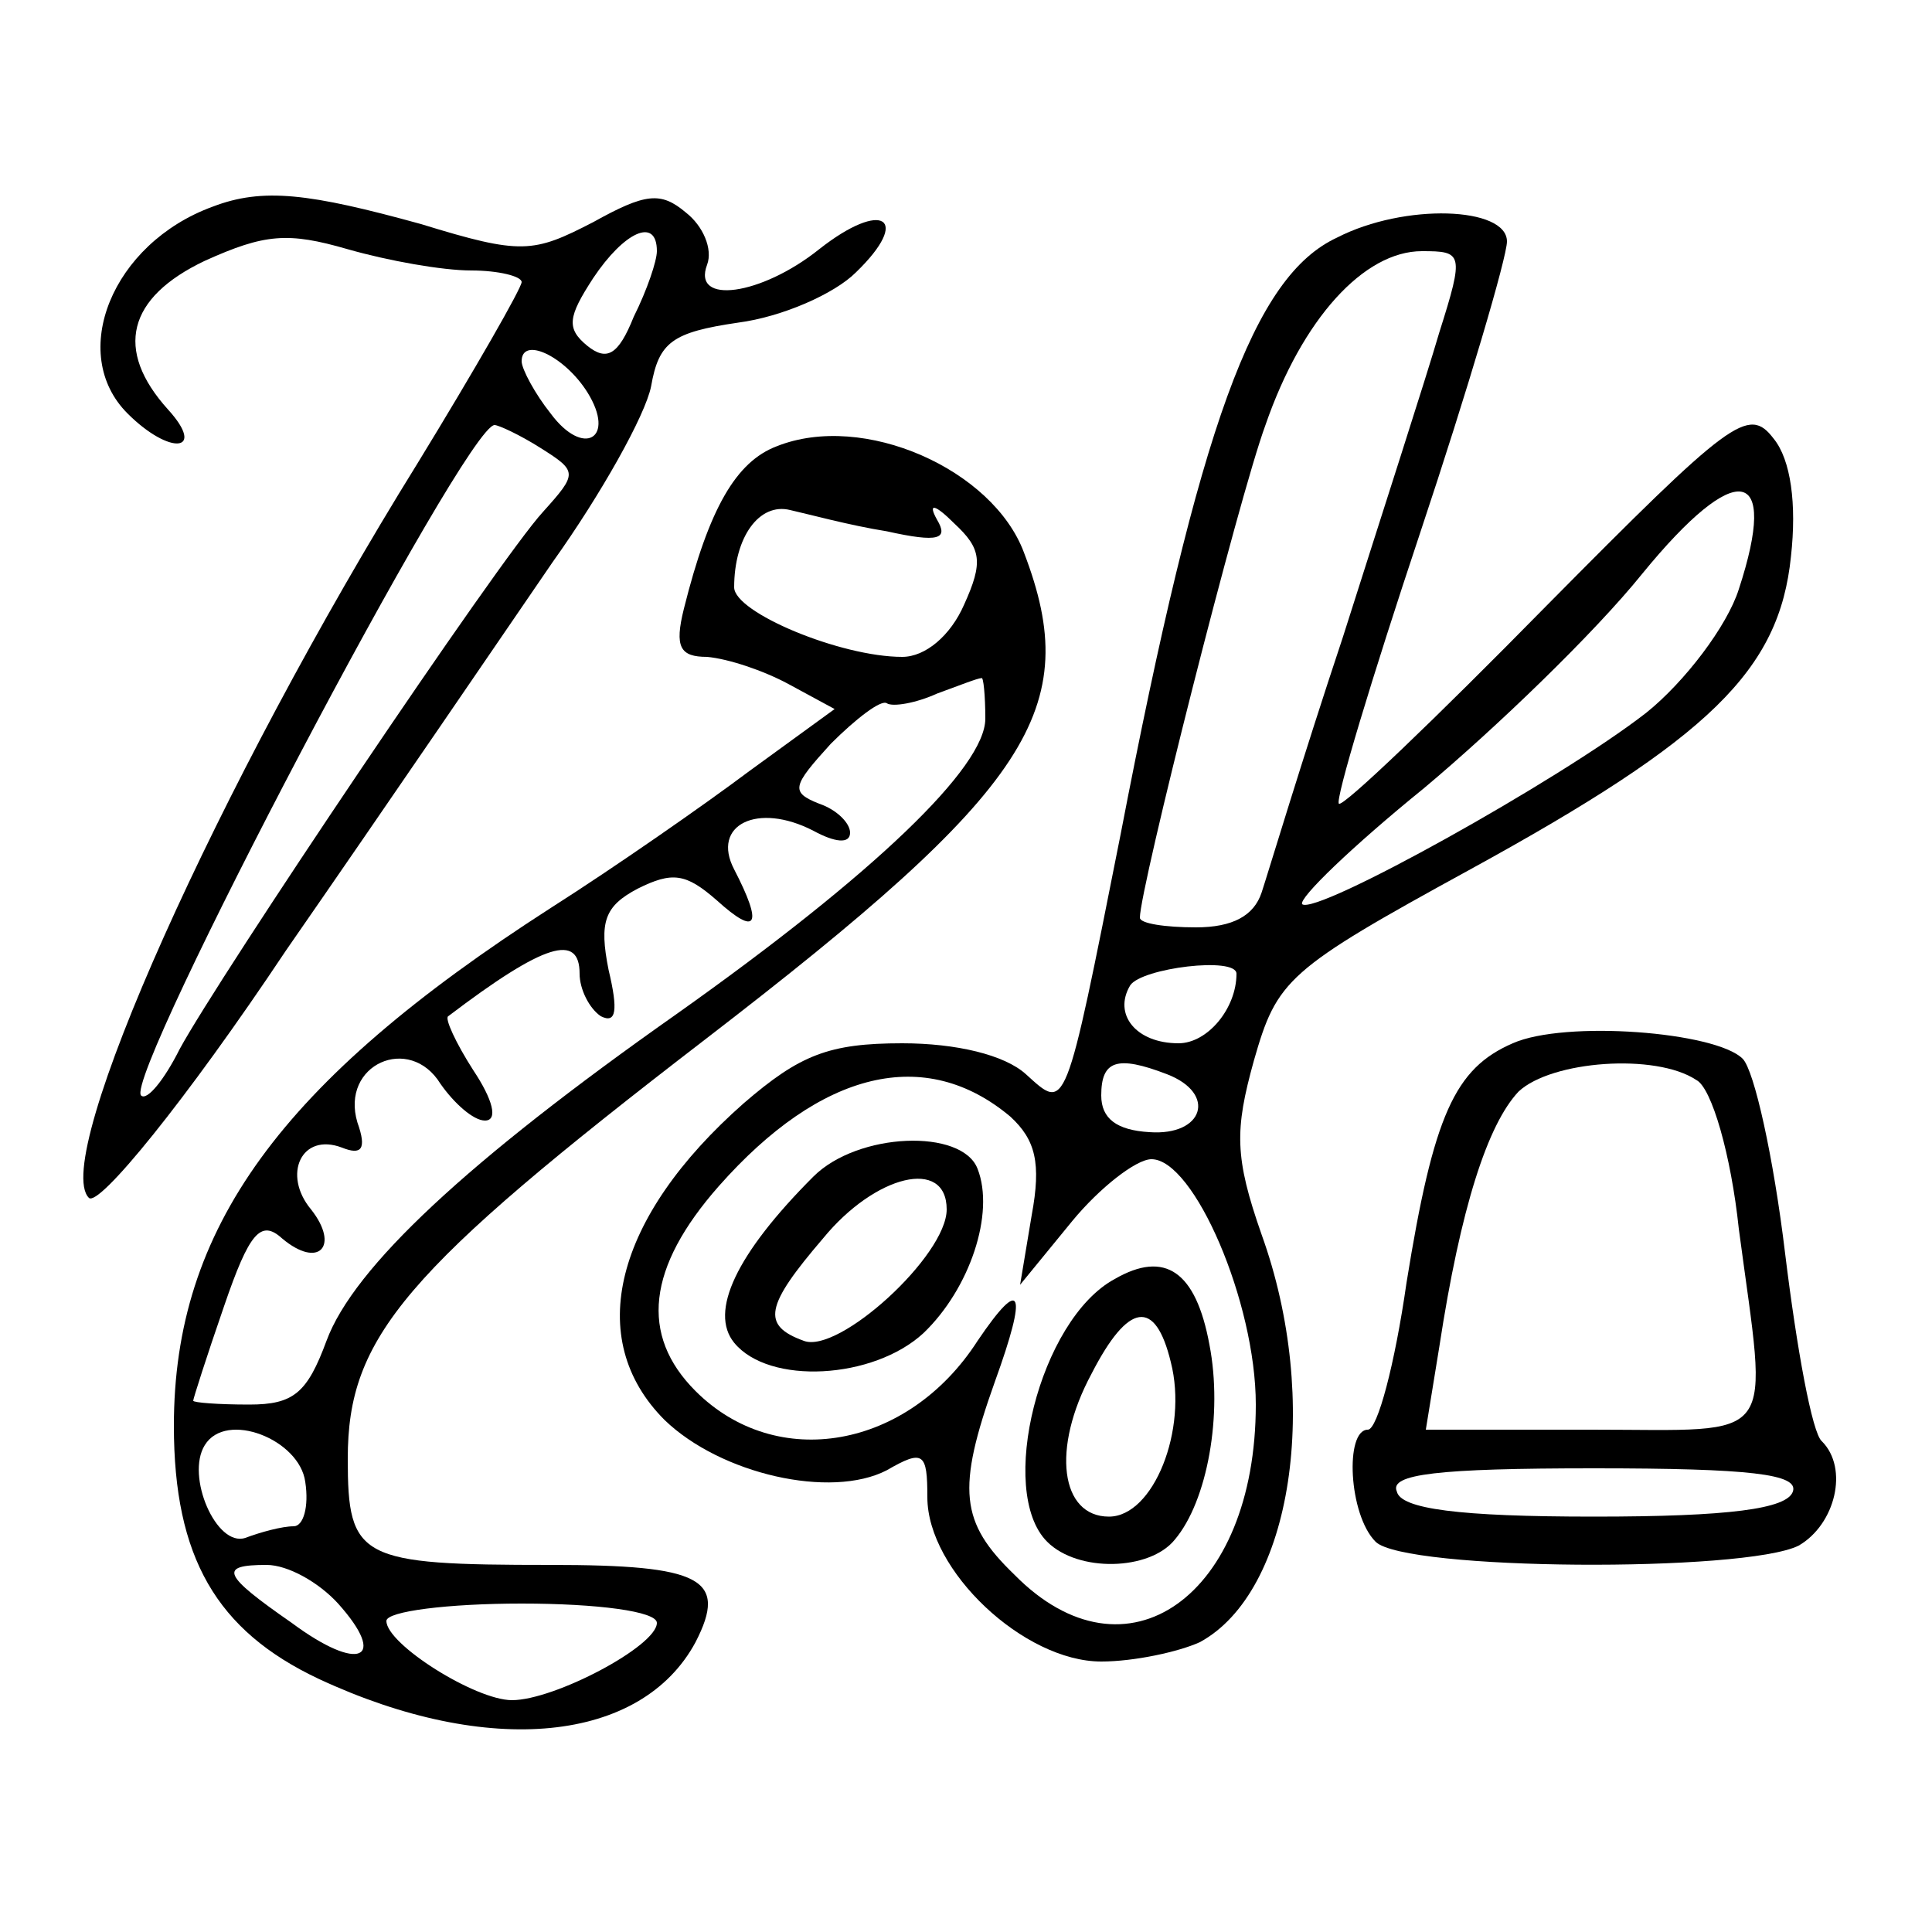 <?xml version="1.0" standalone="no"?>
<!DOCTYPE svg PUBLIC "-//W3C//DTD SVG 20010904//EN"
 "http://www.w3.org/TR/2001/REC-SVG-20010904/DTD/svg10.dtd">
<svg version="1.0" xmlns="http://www.w3.org/2000/svg"
 width="100pt" height="100pt" viewBox="0 0 100 100"
 preserveAspectRatio="xMidYMid meet">
<g transform="translate(0,100) scale(0.1,-0.1)"
fill="#000000" stroke="none">
<path d="M110 893 c-52 -19 -75 -76 -44 -107 22 -22 41 -20 21 2 -28 31 -21
58 19 77 31 14 43 15 74 6 21 -6 49 -11 64 -11 14 0 26 -3 26 -6 0 -3 -24 -45
-54 -94 -103 -166 -190 -360 -170 -380 5 -5 50 50 102 128 52 75 114 166 138
201 25 35 48 76 51 91 4 23 11 28 45 33 23 3 50 15 61 26 29 28 14 38 -19 12
-30 -24 -66 -29 -58 -8 3 8 -2 20 -11 27 -13 11 -21 10 -48 -5 -31 -16 -37
-17 -89 -1 -58 16 -82 19 -108 9z m230 -23 c0 -5 -5 -20 -12 -34 -8 -20 -14
-23 -24 -15 -11 9 -10 15 3 35 16 24 33 32 33 14z m-36 -73 c15 -24 -2 -34
-19 -11 -8 10 -15 23 -15 27 0 13 22 3 34 -16z m-24 -29 c19 -12 19 -13 1 -33
-23 -25 -168 -241 -188 -278 -8 -16 -17 -27 -20 -24 -9 10 168 347 183 347 2
0 13 -5 24 -12z"/>
<path d="M692 877 c-43 -20 -71 -96 -112 -309 -29 -146 -28 -143 -49 -124 -11
10 -36 16 -64 16 -38 0 -53 -6 -82 -31 -67 -59 -83 -122 -41 -164 29 -28 86
-41 115 -26 19 11 21 9 21 -14 0 -38 50 -85 90 -85 17 0 40 5 51 10 48 26 63
125 32 211 -14 40 -14 54 -4 90 12 42 17 47 112 99 124 68 160 103 166 162 3
27 0 50 -9 61 -13 17 -22 10 -118 -87 -57 -58 -105 -104 -107 -102 -2 2 17 65
42 140 25 75 45 143 45 151 0 18 -53 20 -88 2z m53 -49 c-7 -24 -30 -95 -50
-158 -21 -63 -39 -123 -42 -132 -4 -12 -15 -18 -34 -18 -16 0 -29 2 -29 5 0
15 51 217 65 255 19 55 51 90 81 90 21 0 22 -1 9 -42z m155 -133 c-6 -19 -28
-48 -48 -64 -45 -35 -171 -105 -178 -99 -2 3 26 30 63 60 37 31 88 80 113 111
49 60 71 56 50 -8z m-260 -199 c0 -18 -15 -36 -30 -36 -22 0 -34 15 -25 30 6
9 55 15 55 6z m-117 -74 c13 -12 16 -24 11 -51 l-6 -36 27 33 c14 17 33 32 41
32 22 0 54 -74 54 -127 0 -99 -67 -147 -125 -88 -28 27 -30 44 -10 100 17 47
14 55 -9 21 -36 -56 -104 -68 -146 -26 -29 29 -25 64 12 106 53 60 107 73 151
36z m81 22 c26 -10 19 -32 -9 -30 -17 1 -25 7 -25 19 0 18 8 21 34 11z"/>
<path d="M421 391 c-40 -40 -54 -70 -41 -86 18 -22 72 -19 98 5 24 23 37 62
28 85 -8 21 -62 19 -85 -4z m69 -17 c0 -24 -56 -75 -74 -68 -22 8 -20 18 10
53 27 33 64 42 64 15z"/>
<path d="M577 338 c-39 -21 -61 -110 -35 -136 16 -16 53 -15 66 1 17 20 25 65
18 101 -7 38 -23 49 -49 34z m29 -43 c9 -35 -9 -80 -32 -80 -25 0 -30 35 -9
74 19 37 33 39 41 6z"/>
<path d="M402 769 c-21 -8 -35 -32 -48 -84 -5 -20 -2 -25 12 -25 11 -1 29 -7
42 -14 l24 -13 -44 -32 c-24 -18 -70 -50 -103 -71 -140 -90 -195 -166 -195
-268 0 -68 22 -106 75 -131 88 -41 167 -33 195 19 17 33 3 40 -75 40 -99 0
-105 3 -105 55 0 63 29 97 185 217 169 130 196 171 165 252 -16 43 -83 73
-128 55z m57 -44 c27 -6 32 -4 26 6 -5 9 -1 8 9 -2 14 -13 15 -20 5 -42 -7
-16 -20 -27 -32 -27 -32 0 -87 23 -87 36 0 26 13 44 29 40 9 -2 31 -8 50 -11z
m51 -97 c0 -25 -57 -80 -160 -153 -108 -76 -167 -131 -181 -169 -10 -27 -17
-33 -40 -33 -16 0 -29 1 -29 2 0 1 7 23 16 49 13 38 19 45 30 35 19 -16 30 -4
15 15 -15 18 -5 40 16 32 10 -4 13 -1 8 13 -9 30 27 46 43 20 7 -10 17 -19 23
-19 7 0 4 11 -6 26 -9 14 -15 27 -13 28 50 38 68 43 68 22 0 -8 5 -18 11 -22
8 -4 9 3 4 24 -5 25 -2 33 15 42 18 9 25 8 41 -6 21 -19 24 -13 9 16 -12 23
12 35 41 20 11 -6 19 -7 19 -1 0 5 -7 12 -16 15 -15 6 -14 9 6 31 13 13 26 23
29 21 3 -2 15 0 26 5 11 4 21 8 23 8 1 1 2 -9 2 -21z m-352 -395 c2 -13 -1
-23 -6 -23 -6 0 -17 -3 -25 -6 -15 -5 -31 32 -21 48 11 18 49 3 52 -19z m17
-63 c26 -29 11 -36 -24 -10 -36 25 -38 30 -13 30 11 0 27 -9 37 -20z m165 -10
c0 -12 -53 -40 -75 -40 -19 0 -65 29 -65 41 0 5 32 9 70 9 39 0 70 -4 70 -10z"/>
<path d="M783 460 c-30 -13 -41 -37 -55 -124 -6 -42 -15 -76 -20 -76 -12 0
-10 -44 4 -58 15 -15 191 -16 219 -2 19 11 26 40 12 54 -5 4 -13 48 -19 97 -6
50 -16 95 -22 101 -14 14 -92 20 -119 8z m95 -19 c8 -4 18 -39 22 -77 15 -113
22 -104 -76 -104 l-86 0 7 43 c11 72 25 115 41 132 17 16 71 20 92 6z m50
-213 c-3 -9 -33 -13 -103 -13 -70 0 -100 4 -102 13 -4 9 21 12 102 12 81 0
106 -3 103 -12z"/>
</g>
</svg>
